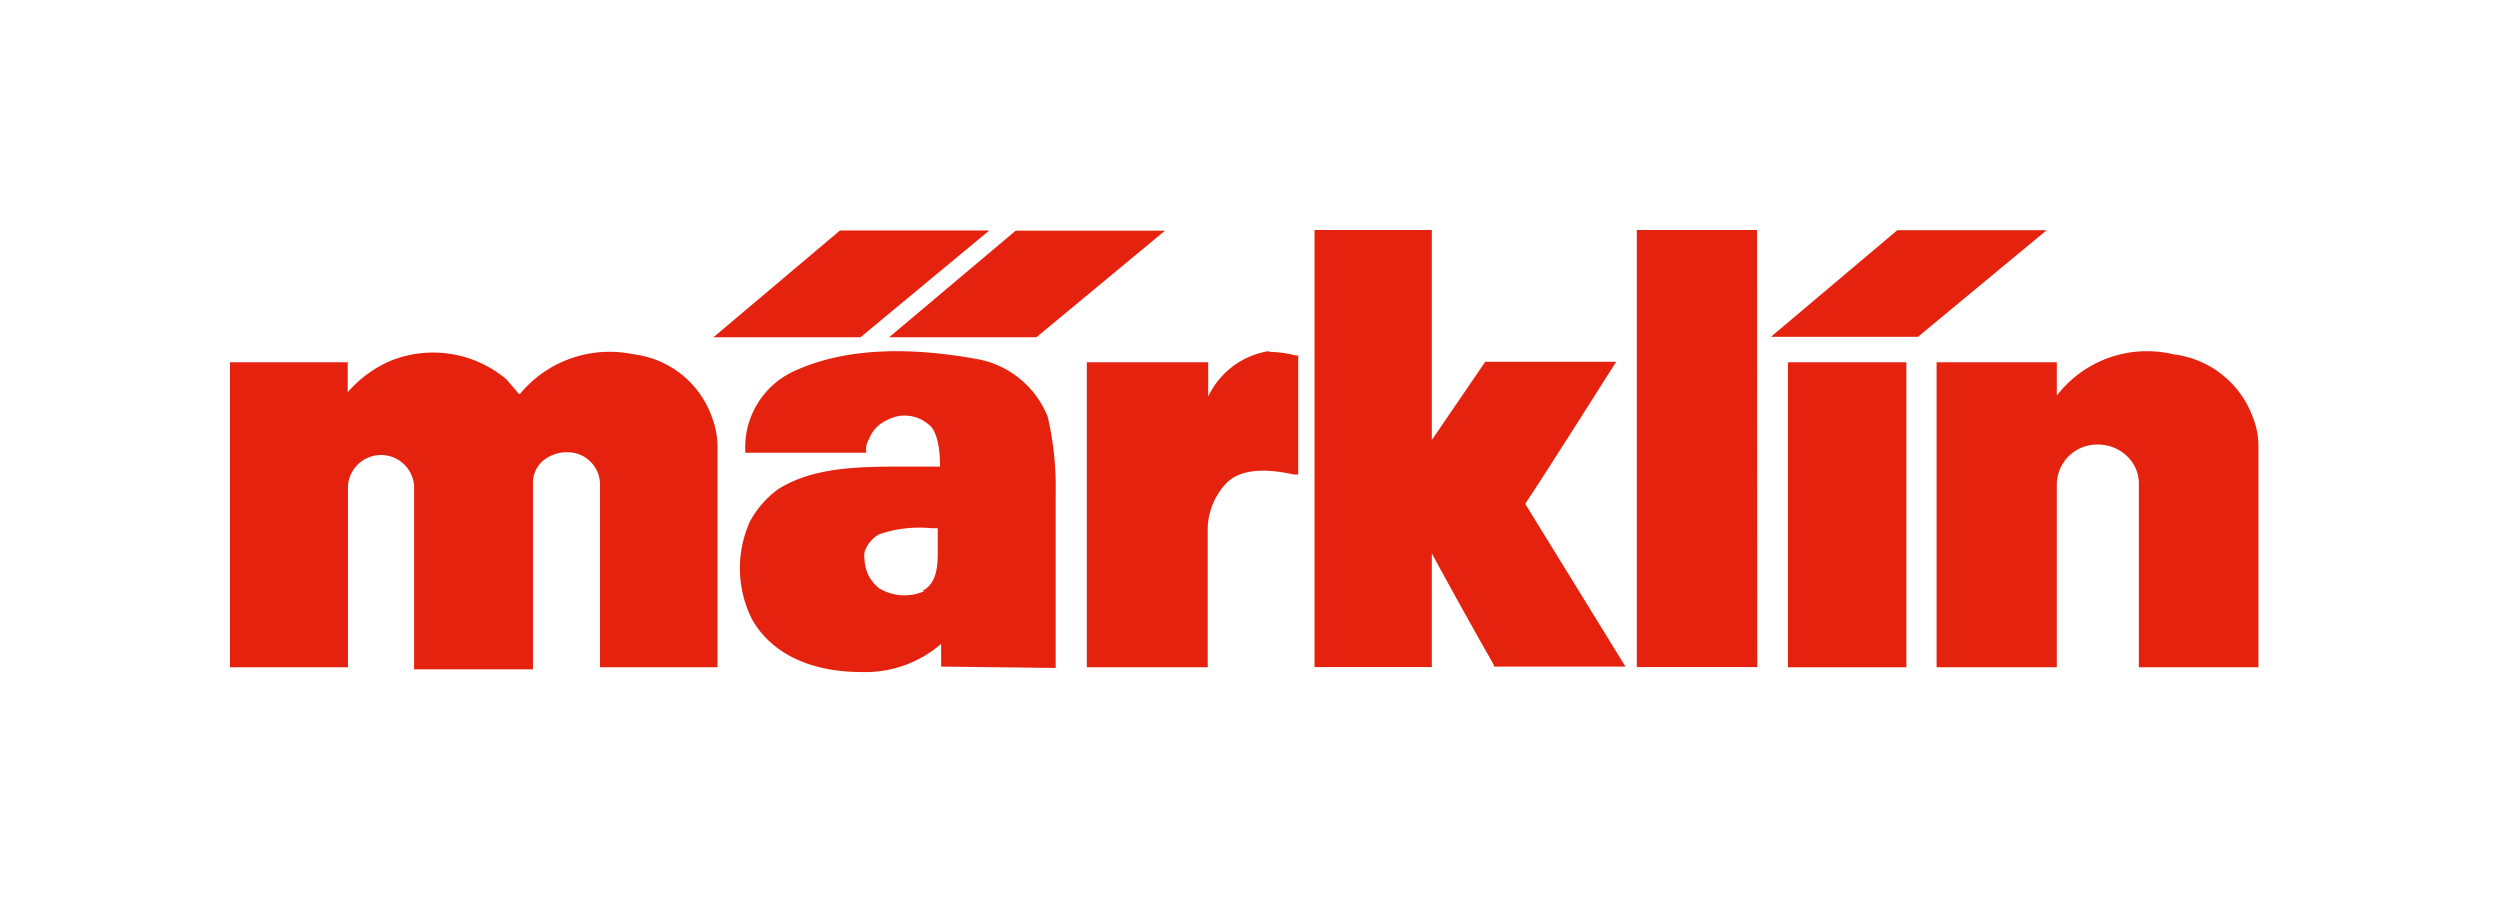 <svg id="Ebene_1" data-name="Ebene 1" xmlns="http://www.w3.org/2000/svg" xmlns:xlink="http://www.w3.org/1999/xlink" viewBox="0 0 110 40"><defs><style>.cls-1{fill:none;}.cls-2{fill:#fff;}.cls-3{fill:#e4220e;}.cls-4{clip-path:url(#clip-path);}</style><clipPath id="clip-path"><rect class="cls-1" width="109.51" height="39.47"/></clipPath></defs><rect class="cls-2" width="110" height="40"/><polygon class="cls-3" points="36.96 10.14 31.39 14.84 37.86 14.84 43.53 10.14 36.96 10.14"/><g class="cls-4"><path class="cls-3" d="M55.82,15.45a3.56,3.56,0,0,0-2.66,2V15.94H47.82V29.36h5.32V23.2a3,3,0,0,1,.8-1.92c.56-.59,1.56-.72,3-.4l.18,0V15.64l-.11,0a5.08,5.08,0,0,0-1.17-.16"/><path class="cls-3" d="M57.84,10.12V29.35H63s0-4.06,0-5c.58,1.08,2,3.64,2.73,4.91l0,.07h5.79s-4.31-7-4.41-7.16c.94-1.41,4-6.25,4-6.25H65.35L63,19.36c0-.85,0-9.24,0-9.24Z"/></g><polygon class="cls-3" points="72.02 10.12 72.02 29.35 77.32 29.35 77.31 10.12 72.02 10.12"/><rect class="cls-3" x="78.67" y="15.94" width="5.21" height="13.42"/><g class="cls-4"><path class="cls-3" d="M22.82,17.33q-.15-.2-.3-.36l-.24-.28a5,5,0,0,0-5.08-.82,5.17,5.17,0,0,0-1.9,1.39V15.94H10.12V29.36h5.19l0-8a1.46,1.46,0,0,1,2.91,0v8.09h5.23V21.24a1.27,1.27,0,0,1,.38-.91,1.61,1.61,0,0,1,1.13-.43,1.42,1.42,0,0,1,1.44,1.38v8.08h5.17V19.71a3.64,3.64,0,0,0-.23-1.31,4.19,4.19,0,0,0-3.46-2.81,5.12,5.12,0,0,0-5,1.74"/><path class="cls-3" d="M90.5,17.42V15.94H85.21V29.36H90.5V21.28a1.77,1.77,0,0,1,1.8-1.72,1.85,1.85,0,0,1,1.32.54,1.66,1.66,0,0,1,.49,1.18v8.08h5.26V19.71a3.42,3.42,0,0,0-.23-1.31,4.26,4.26,0,0,0-3.51-2.81,5,5,0,0,0-5.14,1.83"/></g><polygon class="cls-3" points="44.69 10.15 39.12 14.84 45.6 14.84 51.26 10.15 44.69 10.15"/><polygon class="cls-3" points="83.48 10.13 77.92 14.82 84.39 14.82 90.05 10.13 83.48 10.13"/><g class="cls-4"><path class="cls-3" d="M40.69,26a2.15,2.15,0,0,1-2-.11,1.66,1.66,0,0,1-.65-1.27,1.14,1.14,0,0,1,0-.33,1.38,1.38,0,0,1,.64-.78,5.46,5.46,0,0,1,2.29-.27h.29c0,.18,0,.54,0,.54,0,.2,0,.4,0,.6,0,.68-.11,1.34-.68,1.62m5.87,3.39V21.7a13.72,13.72,0,0,0-.35-3.36A4.14,4.14,0,0,0,43,15.8c-3.31-.6-6-.42-8.06.53a3.69,3.69,0,0,0-2.15,3.45v.14h5.32v-.15a.71.71,0,0,1,.09-.38l.08-.17a1.46,1.46,0,0,1,.74-.73h0a1.61,1.61,0,0,1,1.83.18c.42.29.51,1.22.51,1.76v.1h-1.5c-2,0-4.05,0-5.63,1h0A4.29,4.29,0,0,0,33,22.94a5,5,0,0,0,.1,4.33c.86,1.5,2.59,2.31,4.85,2.3a5.09,5.09,0,0,0,3.46-1.24c0,.33,0,1,0,1Z"/></g></svg>
